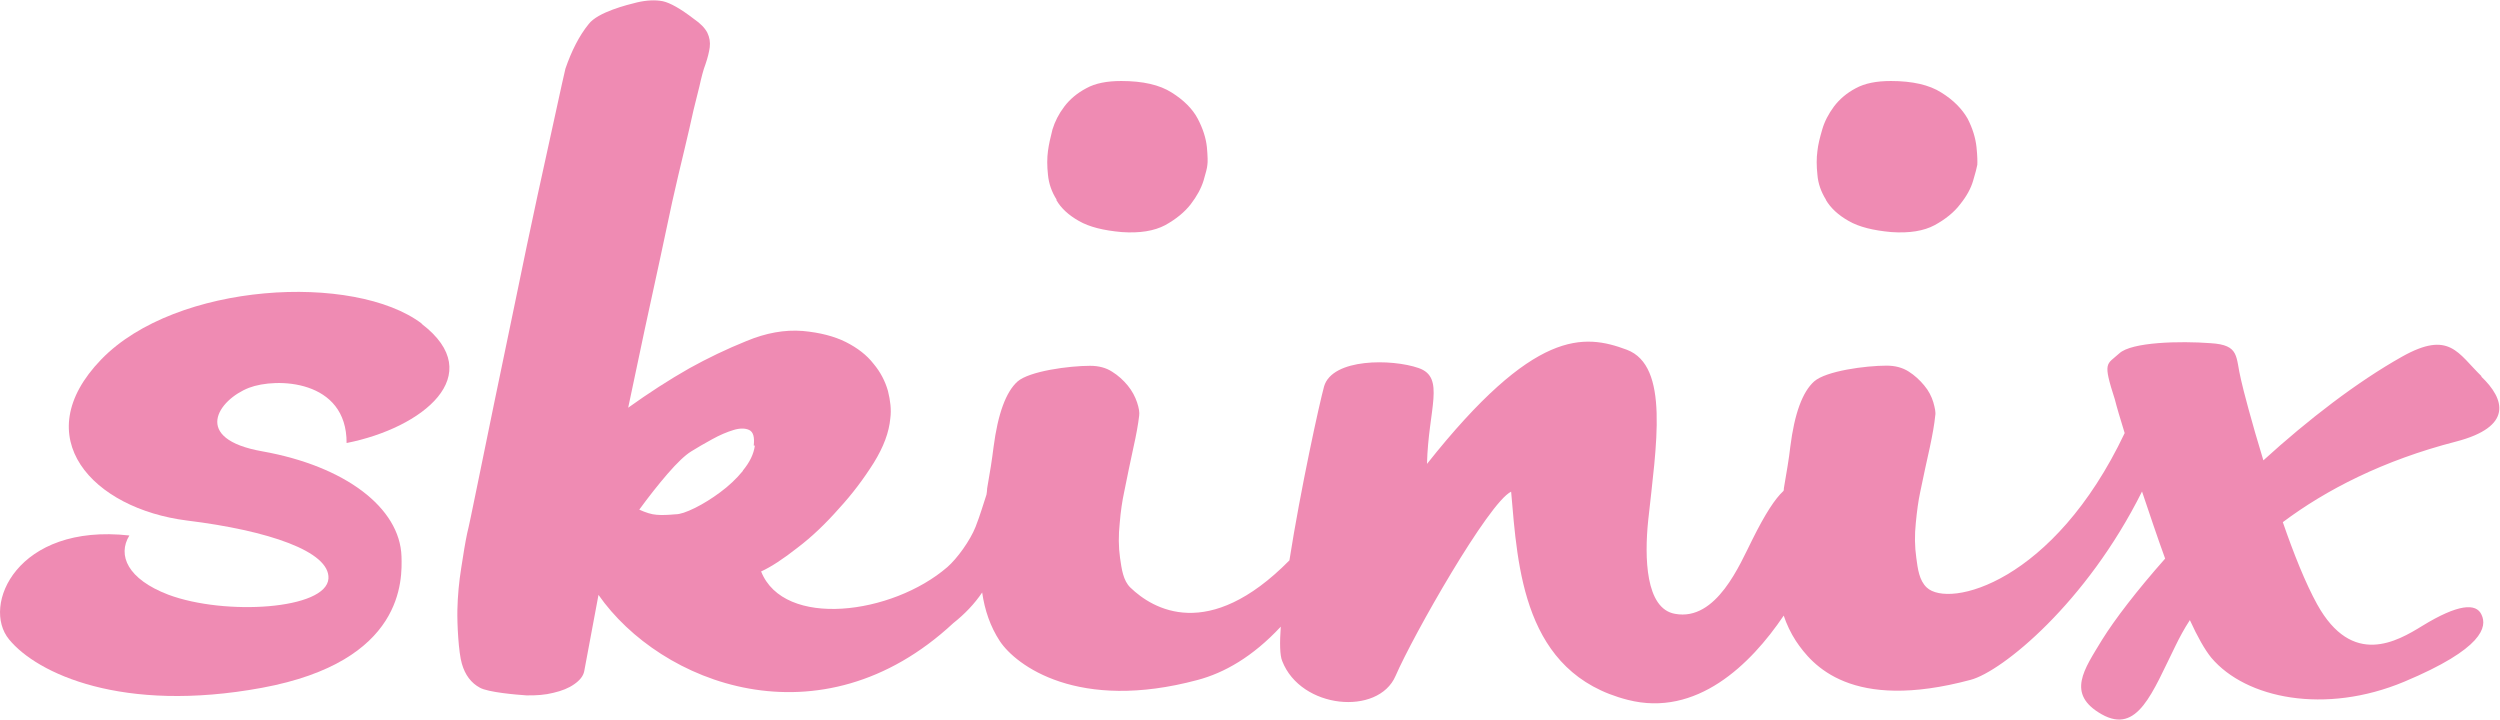 <?xml version="1.0" encoding="UTF-8"?><svg id="_レイヤー_2" xmlns="http://www.w3.org/2000/svg" width="54.94mm" height="15.82mm" viewBox="0 0 155.73 44.83"><defs><style>.cls-1{fill:#ef8bb3;}</style></defs><g id="_レイヤー_1-2"><path class="cls-1" d="m65.8,12.45c.29.51.77.95,1.41,1.31.64.37,1.53.59,2.66.69,1.13.08,2.03-.07,2.71-.43.67-.37,1.21-.81,1.59-1.3.39-.51.65-.99.8-1.47.14-.47.23-.81.24-.99.03-.17.02-.54-.03-1.1-.06-.57-.25-1.16-.57-1.77-.32-.61-.87-1.16-1.62-1.63-.75-.48-1.8-.72-3.14-.72-.9,0-1.62.14-2.18.45-.57.3-1.03.69-1.37,1.14-.35.46-.59.94-.74,1.43-.13.51-.23.95-.28,1.34-.06.44-.06.93,0,1.48.05.54.23,1.07.54,1.55"/><path class="cls-1" d="m113.74,12.45c.3.51.78.95,1.42,1.31.64.37,1.53.59,2.65.69,1.13.08,2.03-.07,2.7-.43.68-.37,1.22-.81,1.59-1.3.41-.51.67-.99.81-1.47.14-.47.23-.81.26-.99.01-.17.01-.54-.05-1.1-.06-.57-.24-1.16-.55-1.77-.35-.61-.88-1.16-1.64-1.63-.75-.48-1.81-.72-3.14-.72-.9,0-1.62.14-2.19.45-.57.3-1.02.69-1.36,1.14-.34.46-.59.94-.73,1.43-.15.51-.26.95-.3,1.34-.06.44-.06.93,0,1.48.04.54.23,1.07.53,1.55"/><path class="cls-1" d="m154.59,23.44c-1.49-1.44-2-2.89-4.96-1.23-2.81,1.58-5.85,3.92-8.64,6.46-.74-2.42-1.27-4.45-1.39-5.01-.36-1.44-.04-2.18-1.91-2.29-1.86-.14-4.91-.08-5.68.64-.79.72-1.04.48-.27,2.87.11.45.33,1.18.61,2.09-4.43,9.34-10.95,10.93-12.33,9.62-.47-.44-.56-1.16-.65-1.85-.1-.7-.11-1.42-.03-2.18.07-.74.16-1.39.27-1.9.22-1.07.42-1.99.6-2.79.17-.8.29-1.47.34-1.99.04-.2-.02-.47-.12-.83-.11-.36-.29-.72-.57-1.05-.28-.34-.6-.63-.96-.86-.39-.25-.85-.37-1.38-.37-1.31,0-3.77.33-4.51.98-.73.65-1.23,2.01-1.49,4.08-.08.73-.23,1.58-.4,2.58,0,.05,0,.11-.02.16-.53.49-1.14,1.42-1.95,3.05-.76,1.5-2.22,5.09-4.81,4.61-1.84-.32-1.91-3.51-1.67-5.83.5-4.66,1.34-9.61-1.33-10.62-2.68-1-5.76-1.33-12.45,7.11.08-3.42,1.16-5.39-.52-5.97-1.66-.58-5.37-.62-5.89,1.14-.29,1.05-1.46,6.38-2.16,10.84-5.05,5.12-8.52,3.03-9.9,1.7-.46-.44-.55-1.16-.65-1.85-.1-.7-.1-1.42-.02-2.18.06-.74.16-1.39.27-1.9.21-1.07.41-1.99.58-2.79.18-.8.3-1.47.36-1.99.03-.2-.01-.47-.13-.83-.12-.36-.31-.72-.58-1.05-.28-.34-.6-.63-.97-.86-.38-.25-.84-.37-1.38-.37-1.3,0-3.78.33-4.52.98-.72.65-1.22,2.01-1.49,4.08-.09.73-.22,1.58-.4,2.58,0,.12-.02.25-.04.38-.19.56-.38,1.25-.68,2.01-.34.86-1.15,1.98-1.76,2.51-3.44,2.97-10.18,3.84-11.6.27.62-.28,1.38-.78,2.27-1.48.91-.69,1.77-1.52,2.58-2.44.82-.89,1.54-1.85,2.17-2.85.61-.99.95-1.89,1.03-2.78.07-.53,0-1.1-.15-1.7-.17-.6-.47-1.18-.9-1.69-.42-.54-.99-.98-1.72-1.35-.72-.36-1.61-.59-2.68-.69-1.13-.09-2.3.12-3.52.63-1.24.5-2.42,1.07-3.54,1.69-1.27.72-2.55,1.55-3.82,2.46.7-3.37,1.37-6.46,1.98-9.25.26-1.21.51-2.4.76-3.56.26-1.16.51-2.22.75-3.21.24-.99.43-1.84.58-2.52.17-.7.3-1.2.37-1.49.12-.54.23-.99.38-1.38.13-.38.22-.74.26-1.04.04-.32-.01-.62-.15-.91-.15-.29-.43-.58-.84-.86-.83-.64-1.48-1-1.93-1.1-.46-.09-.99-.07-1.6.07-.61.15-2.44.6-3.02,1.35-.6.74-1.07,1.68-1.45,2.78-.09.39-.3,1.3-.61,2.75-.32,1.45-.7,3.18-1.14,5.21-.43,2.01-.89,4.16-1.35,6.43-.47,2.27-.92,4.42-1.34,6.45-.41,2.01-.78,3.78-1.08,5.27-.31,1.51-.5,2.44-.6,2.83-.12.57-.24,1.3-.37,2.16-.14.87-.22,1.74-.24,2.61-.02.86.07,2.66.28,3.36.2.7.58,1.2,1.12,1.49.51.29,2.29.44,2.91.48.6.01,1.17-.03,1.67-.16.52-.12.95-.29,1.29-.53.35-.24.57-.51.63-.81l.89-4.76c3.85,5.52,13.82,9.46,22.1,1.76.72-.57,1.32-1.2,1.8-1.91.16,1.11.51,2.13,1.1,3.03,1,1.51,4.87,4.42,12.32,2.42,1.65-.44,3.42-1.43,5.18-3.32-.07,1.01-.06,1.78.09,2.14,1.16,2.99,5.98,3.43,7.06.93,1.09-2.52,5.8-10.81,7.2-11.48.41,4.71.74,11.31,7.27,12.97,4.27,1.09,7.64-2.18,9.71-5.25.18.54.44,1.09.76,1.58,1.01,1.51,3.44,4.42,10.89,2.42,1.95-.52,7.2-4.77,10.67-11.73.46,1.36.94,2.81,1.44,4.18-1.77,2-3.14,3.79-3.93,5.06-1.11,1.84-2.26,3.37-.02,4.64,2.24,1.26,3.14-1.33,4.61-4.3.24-.49.52-1.02.88-1.57.47,1.03.93,1.85,1.34,2.35,2.15,2.54,7.08,3.55,12.01,1.49,4.94-2.07,5.17-3.43,4.82-4.17-.33-.75-1.47-.67-3.69.69-1.56.96-4.36,2.61-6.55-1.34-.73-1.32-1.47-3.18-2.14-5.12,2.7-2.02,6.25-3.85,10.79-5.02,3.54-.92,3.07-2.63,1.56-4.06m-108.27,5.88c-.42.51-.89.95-1.42,1.34-.51.38-1.04.71-1.56.97-.55.27-.94.4-1.22.4-.45.04-.84.06-1.18.03-.32-.02-.68-.14-1.08-.32.6-.82,1.19-1.57,1.77-2.24.59-.68,1.08-1.15,1.47-1.39.39-.24.81-.49,1.31-.76.47-.26.92-.45,1.32-.57.39-.12.73-.12.98,0,.25.12.34.44.28.97h.07c-.07.53-.32,1.04-.75,1.56"/><path class="cls-1" d="m26.27,20.15c-4.19-3.17-15.29-2.59-19.96,2.23-4.68,4.84-.55,9.3,5.35,10.04,5.04.62,8.9,1.92,8.8,3.61-.12,1.93-6.43,2.33-9.97,1.01-2.54-.97-3.19-2.46-2.43-3.69-7.01-.78-9.24,4.38-7.49,6.48,1.74,2.12,7.05,4.61,15.74,3.01,8.9-1.64,8.74-6.75,8.7-8.19-.1-3.03-3.51-5.62-8.66-6.54-4.44-.78-2.76-3.21-.84-3.96,1.69-.65,6.1-.53,6.08,3.44,4.74-.94,8.85-4.24,4.68-7.42"/></g></svg>